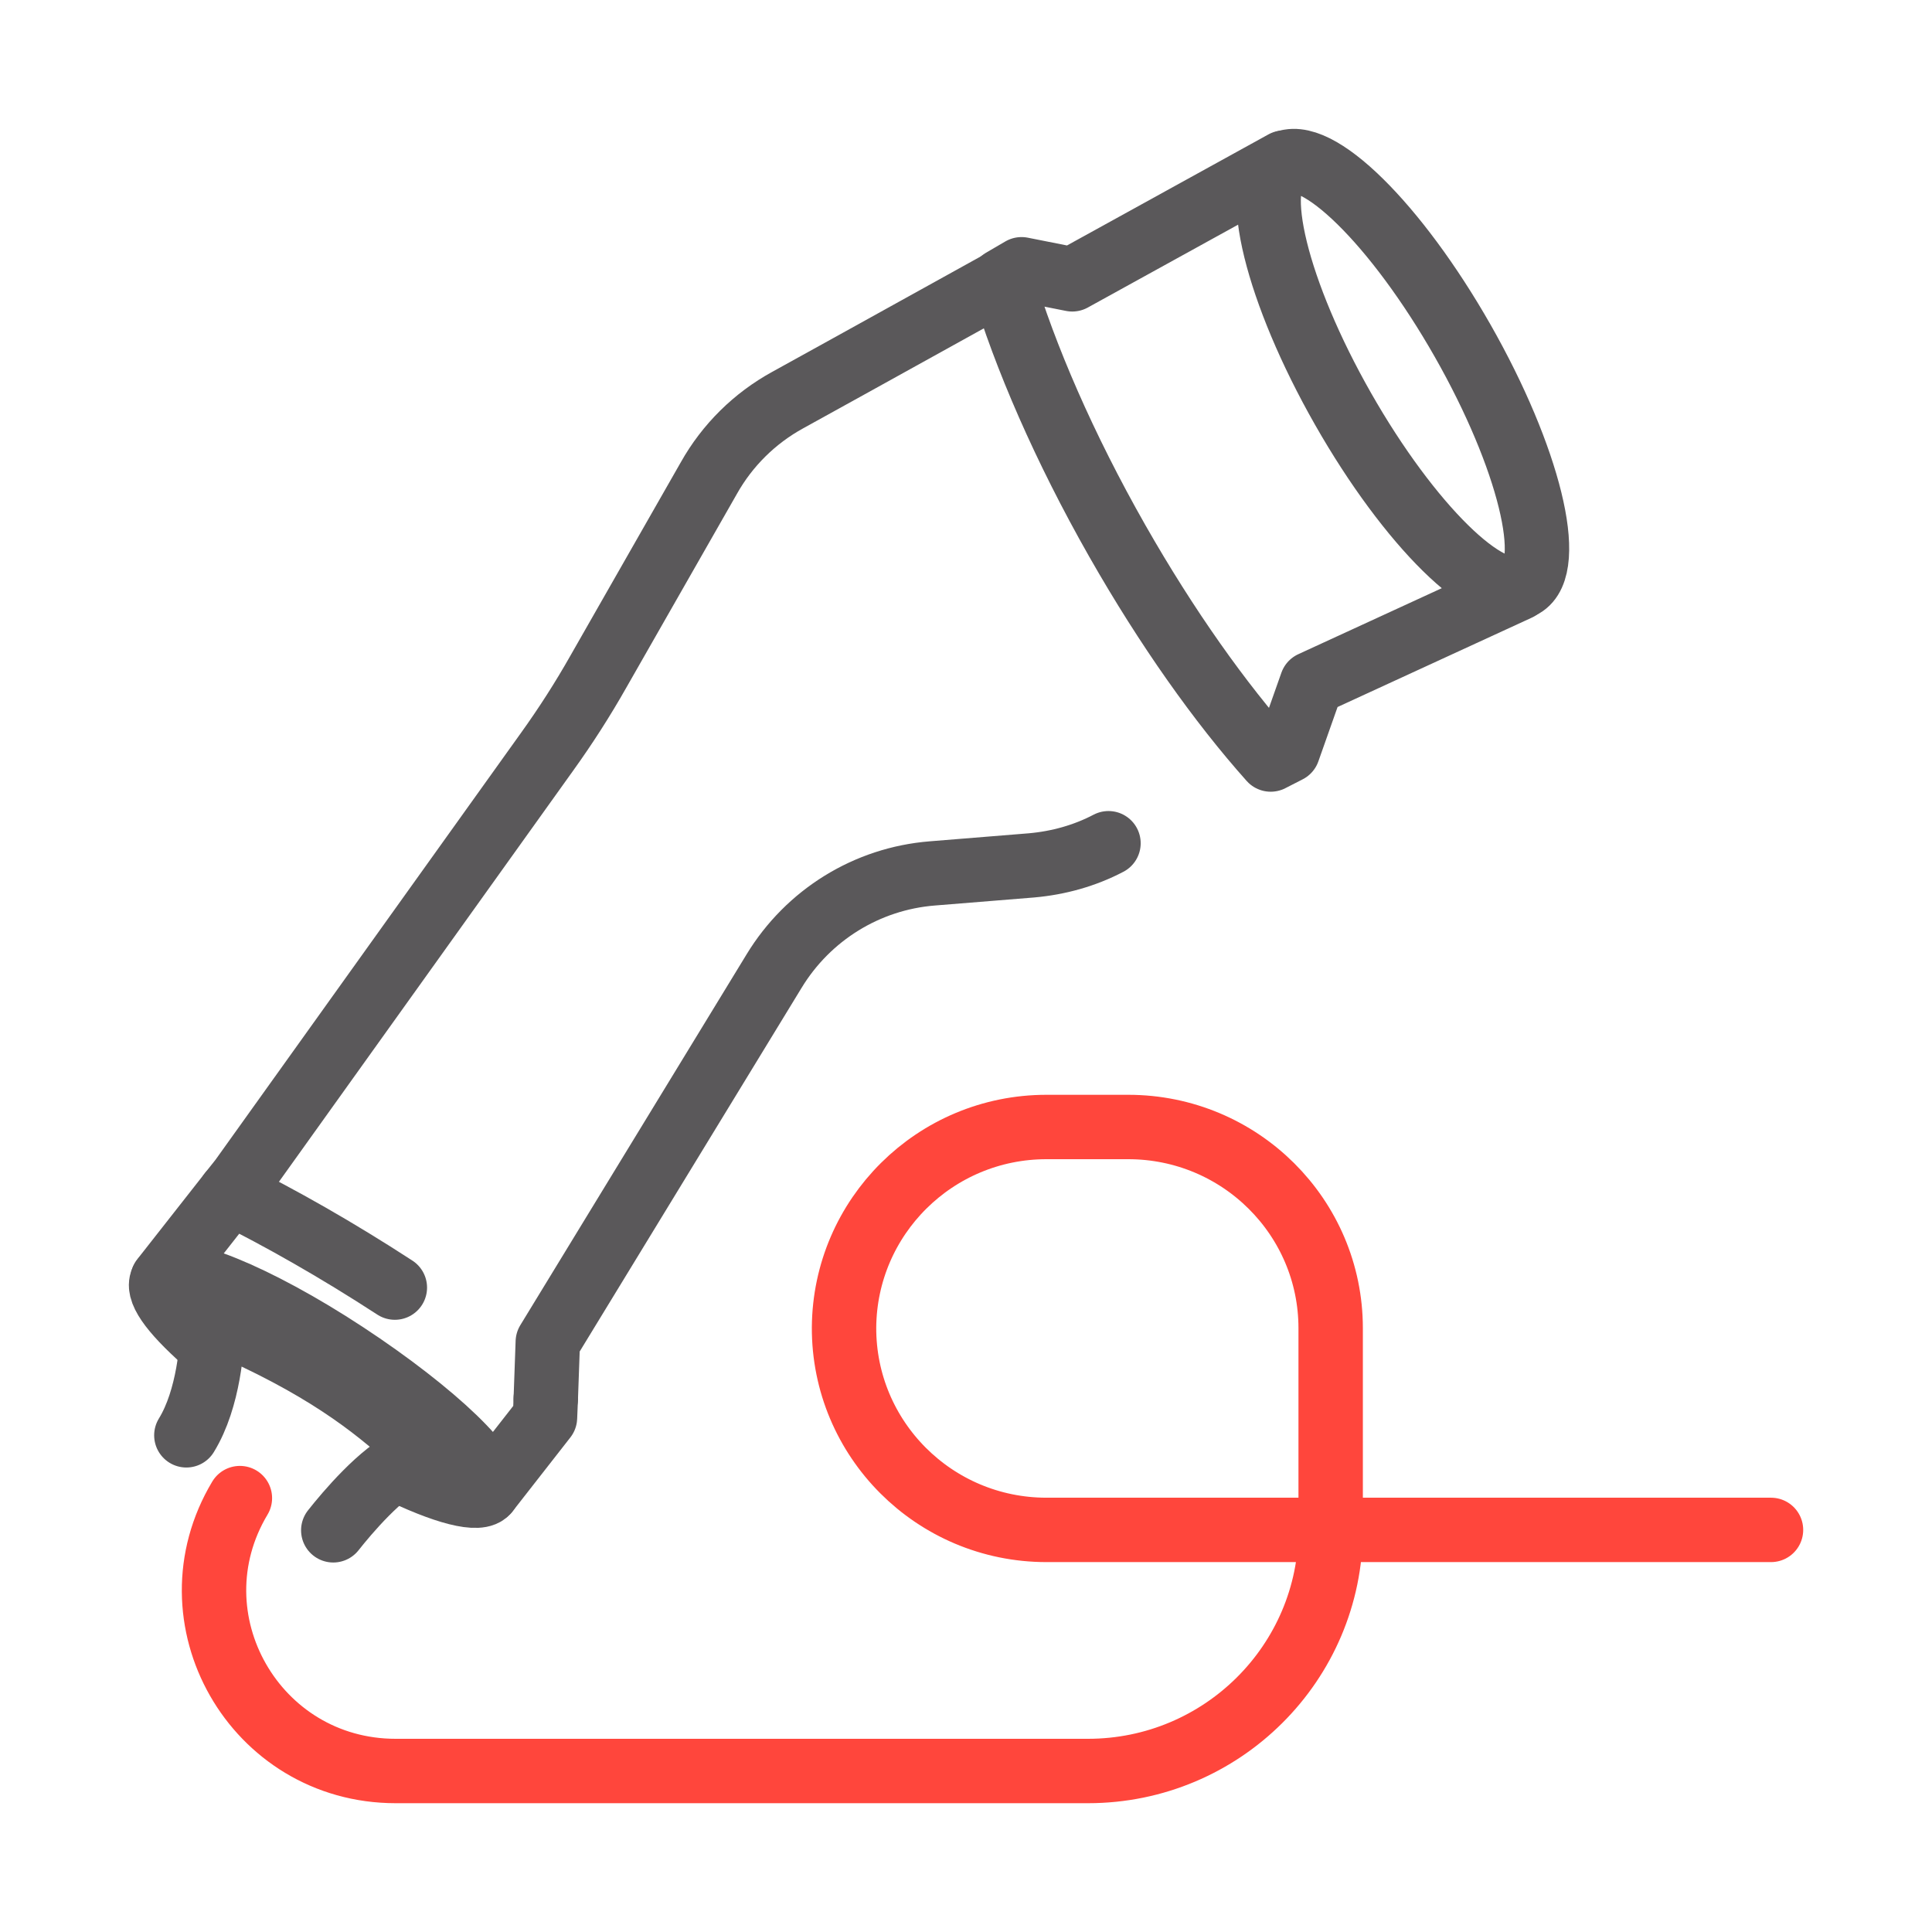 <?xml version="1.0" encoding="UTF-8"?>
<svg id="Icone" xmlns="http://www.w3.org/2000/svg" viewBox="0 0 48 48">
  <defs>
    <style>
      .cls-1 {
        stroke: #ff463c;
      }

      .cls-1, .cls-2 {
        fill: none;
        stroke-linecap: round;
        stroke-linejoin: round;
        stroke-width: 1.6px;
      }

      .cls-2 {
        stroke: #5a585a;
      }
    </style>
  </defs>
  <g>
    <g>
      <polyline class="cls-2" points="13.56 34.74 13.54 35.22 12.11 37.05"/>
      <path class="cls-2" d="M4.04,31.78l1.68-2.14c1.23.61,2.63,1.4,4.09,2.35"/>
      <path class="cls-2" d="M37.72,14.62l-5.13,2.36-.59,1.67-.43.22c-1.25-1.4-2.58-3.27-3.81-5.43-1.32-2.32-2.3-4.59-2.86-6.47l.48-.28,1.26.25,5.26-2.9"/>
      <path class="cls-2" d="M27.54,20.95c-.59.31-1.24.49-1.91.55l-2.47.2c-1.62.13-3.08,1.03-3.93,2.43l-5.62,9.21-.05,1.4"/>
      <path class="cls-2" d="M5.72,29.64l.27-.34,7.6-10.62c.46-.64.89-1.31,1.28-2l2.74-4.8c.46-.82,1.14-1.49,1.96-1.94l1.52-.84,3.81-2.11"/>
    </g>
    <path class="cls-2" d="M9.81,36.48c1.22.6,2.12.84,2.3.57.28-.43-1.31-1.95-3.53-3.41s-4.26-2.28-4.54-1.85c-.16.25.18.76,1.06,1.54"/>
    <ellipse class="cls-2" cx="34.85" cy="9.31" rx="1.71" ry="6.03" transform="translate(-.04 18.46) rotate(-29.65)"/>
    <path class="cls-2" d="M8.28,38.02c.34-.43,1.19-1.44,1.89-1.75.18-.08.24-.31.09-.45-1-.91-2.26-1.9-4.82-3-.08-.03-.16.02-.16.1,0,.48-.09,1.83-.65,2.74"/>
  </g>
  <path class="cls-1" d="M5.96,37.22c-1.79,2.99.37,6.78,3.87,6.78h17.2c3.33,0,6.03-2.69,6.03-6v-5c0-2.76-2.25-5-5.03-5h-2.03c-2.77,0-5.01,2.23-5.03,4.98h0c-.01,2.77,2.24,5.03,5.03,5.03h18"/>
</svg>
